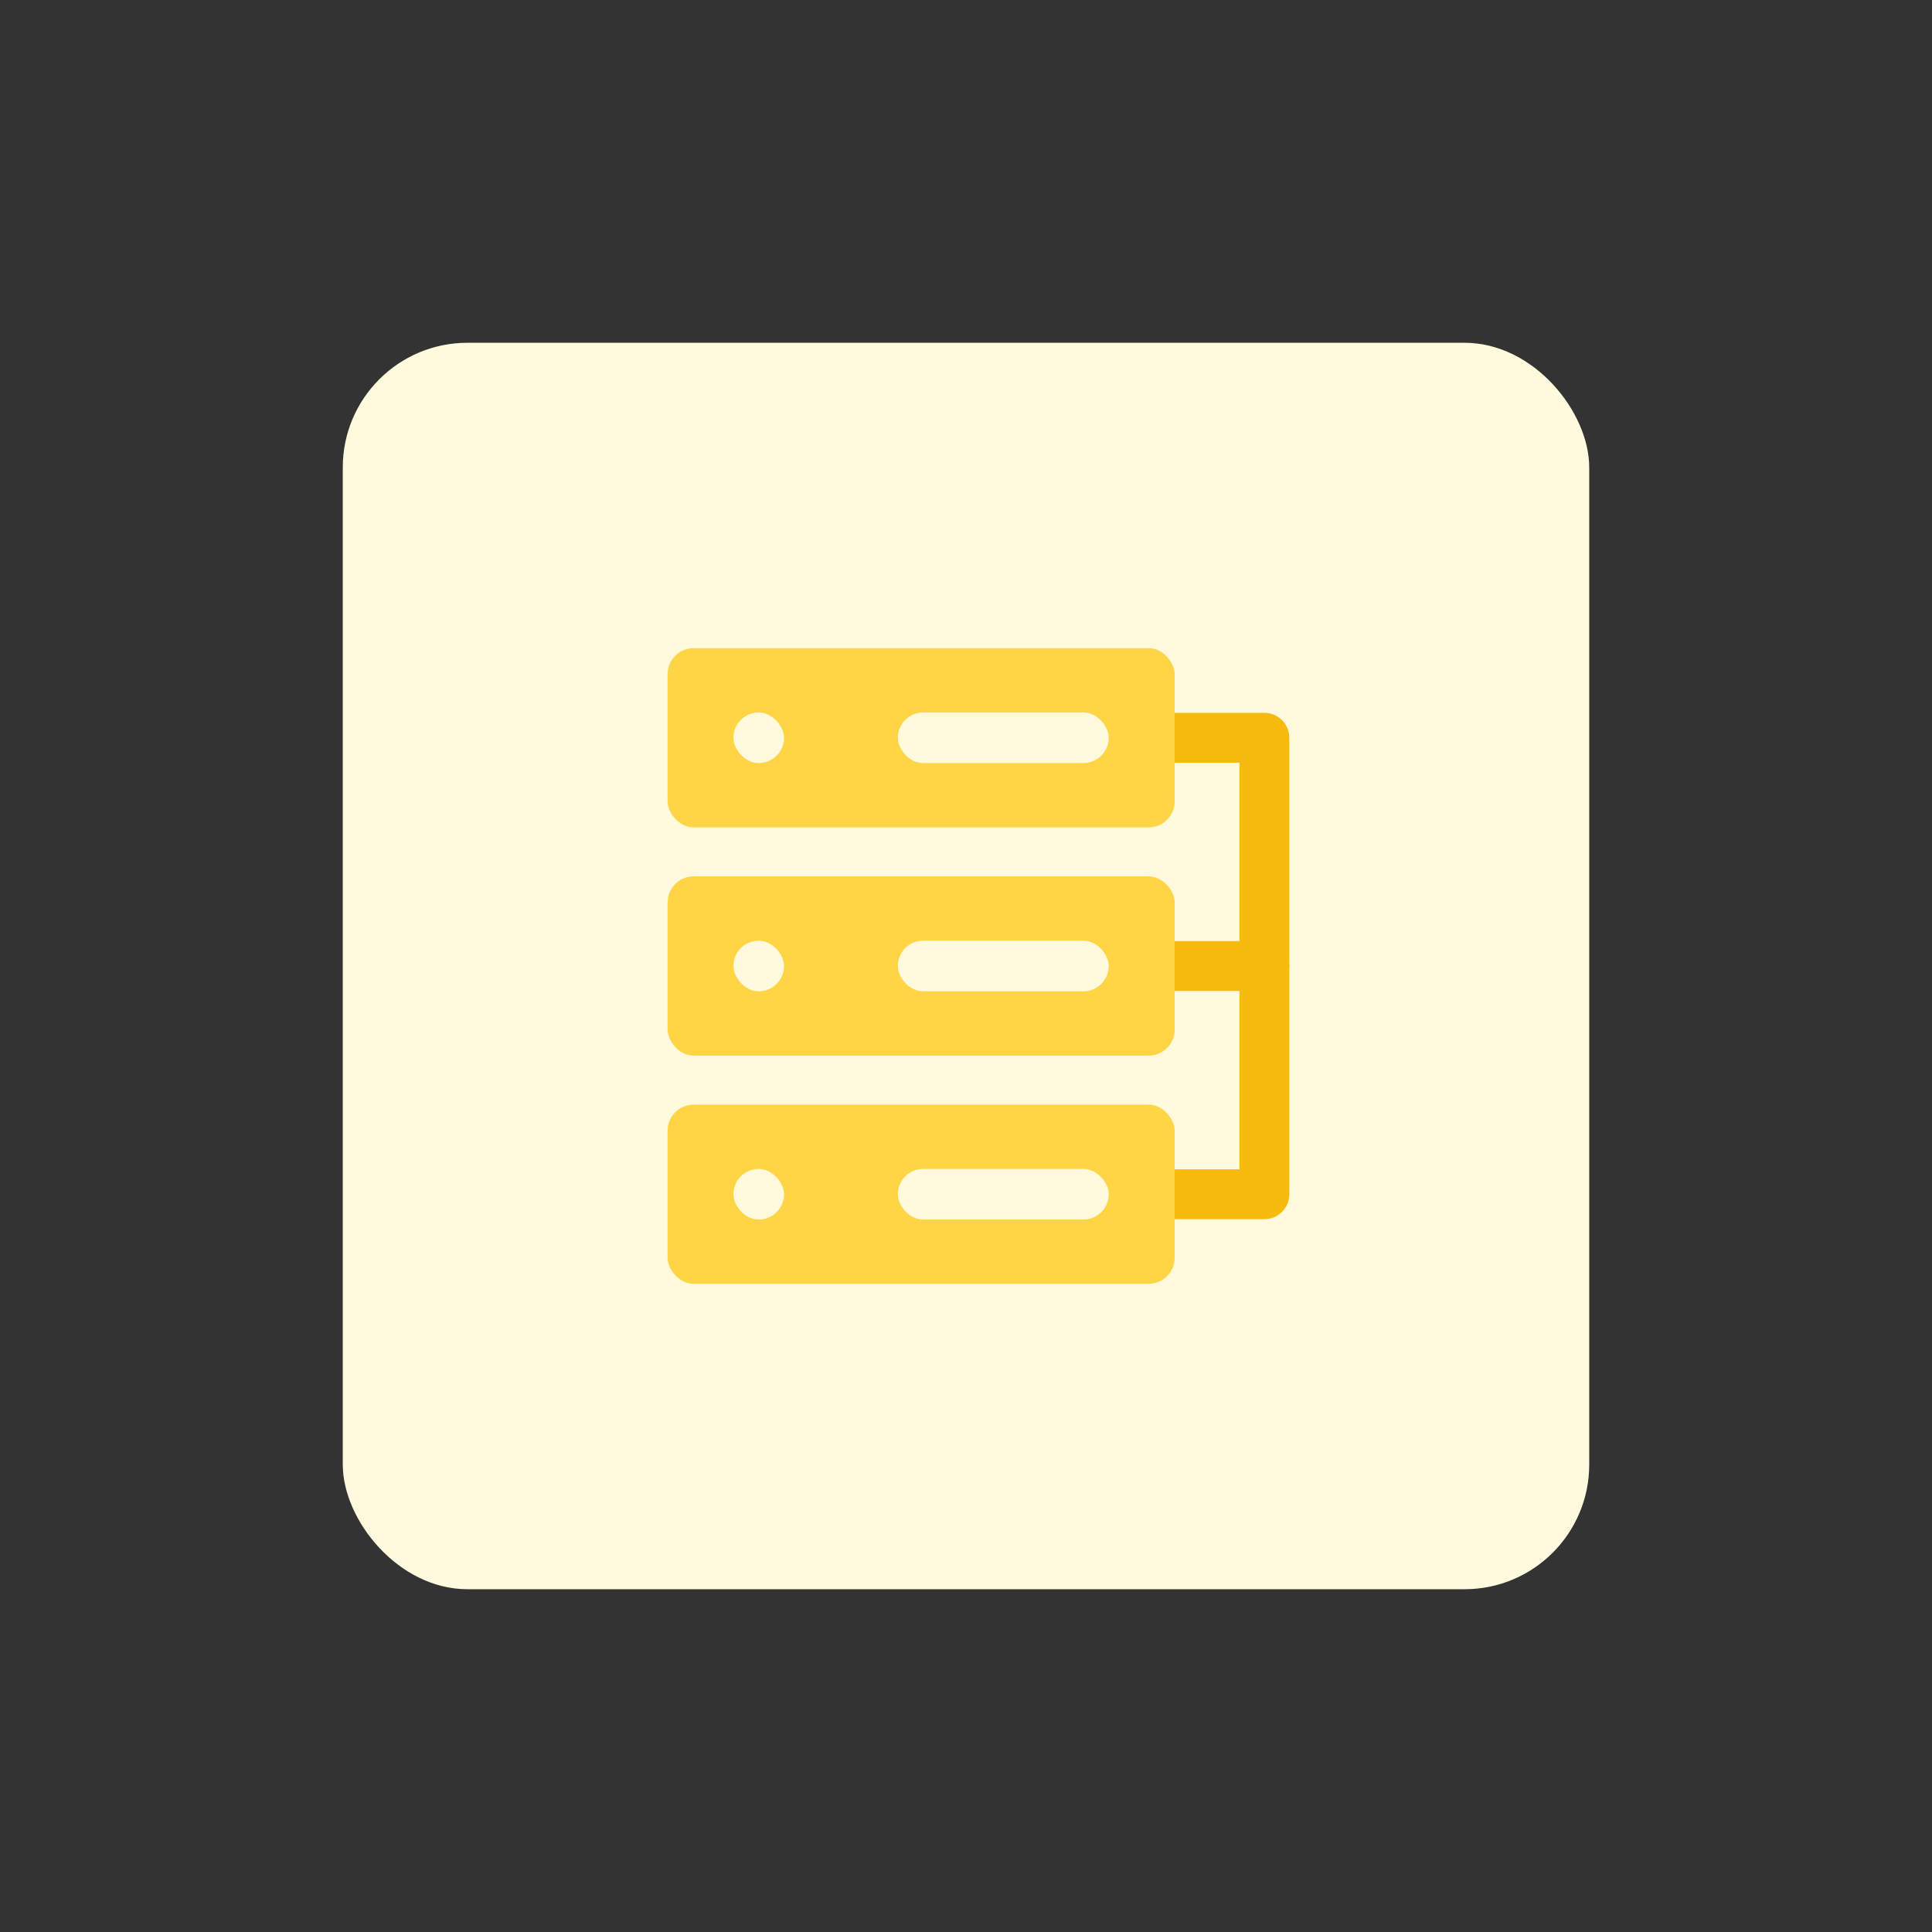 <svg id="design" xmlns="http://www.w3.org/2000/svg" viewBox="0 0 155 155"><rect x="0" y="0" width="155" height="155" fill="#333333" stroke="none"/><defs><style>.cls-1{fill:#fff9dd;}.cls-2{fill:none;stroke:#f7ba0f;stroke-linecap:round;stroke-linejoin:round;stroke-width:4px;}.cls-3{fill:#ffd546;}</style></defs><rect class="cls-1" x="27.5" y="27.5" width="100" height="100" rx="10"/><polyline class="cls-2" points="92.51 59.19 101.44 59.19 101.44 95.81 92.51 95.81"/><line class="cls-2" x1="92.51" y1="77.5" x2="101.44" y2="77.5"/><rect class="cls-3" x="53.56" y="52" width="40.68" height="14.38" rx="2.09"/><rect class="cls-1" x="72.03" y="57.16" width="16.92" height="4.06" rx="2.03"/><rect class="cls-1" x="58.84" y="57.16" width="4.06" height="4.06" rx="2.03"/><rect class="cls-3" x="53.56" y="70.31" width="40.68" height="14.38" rx="2.09"/><rect class="cls-1" x="72.03" y="75.47" width="16.92" height="4.06" rx="2.03"/><rect class="cls-1" x="58.84" y="75.47" width="4.06" height="4.06" rx="2.03"/><rect class="cls-3" x="53.56" y="88.62" width="40.68" height="14.38" rx="2.09"/><rect class="cls-1" x="72.03" y="93.78" width="16.92" height="4.06" rx="2.03"/><rect class="cls-1" x="58.84" y="93.78" width="4.06" height="4.06" rx="2.03"/></svg>